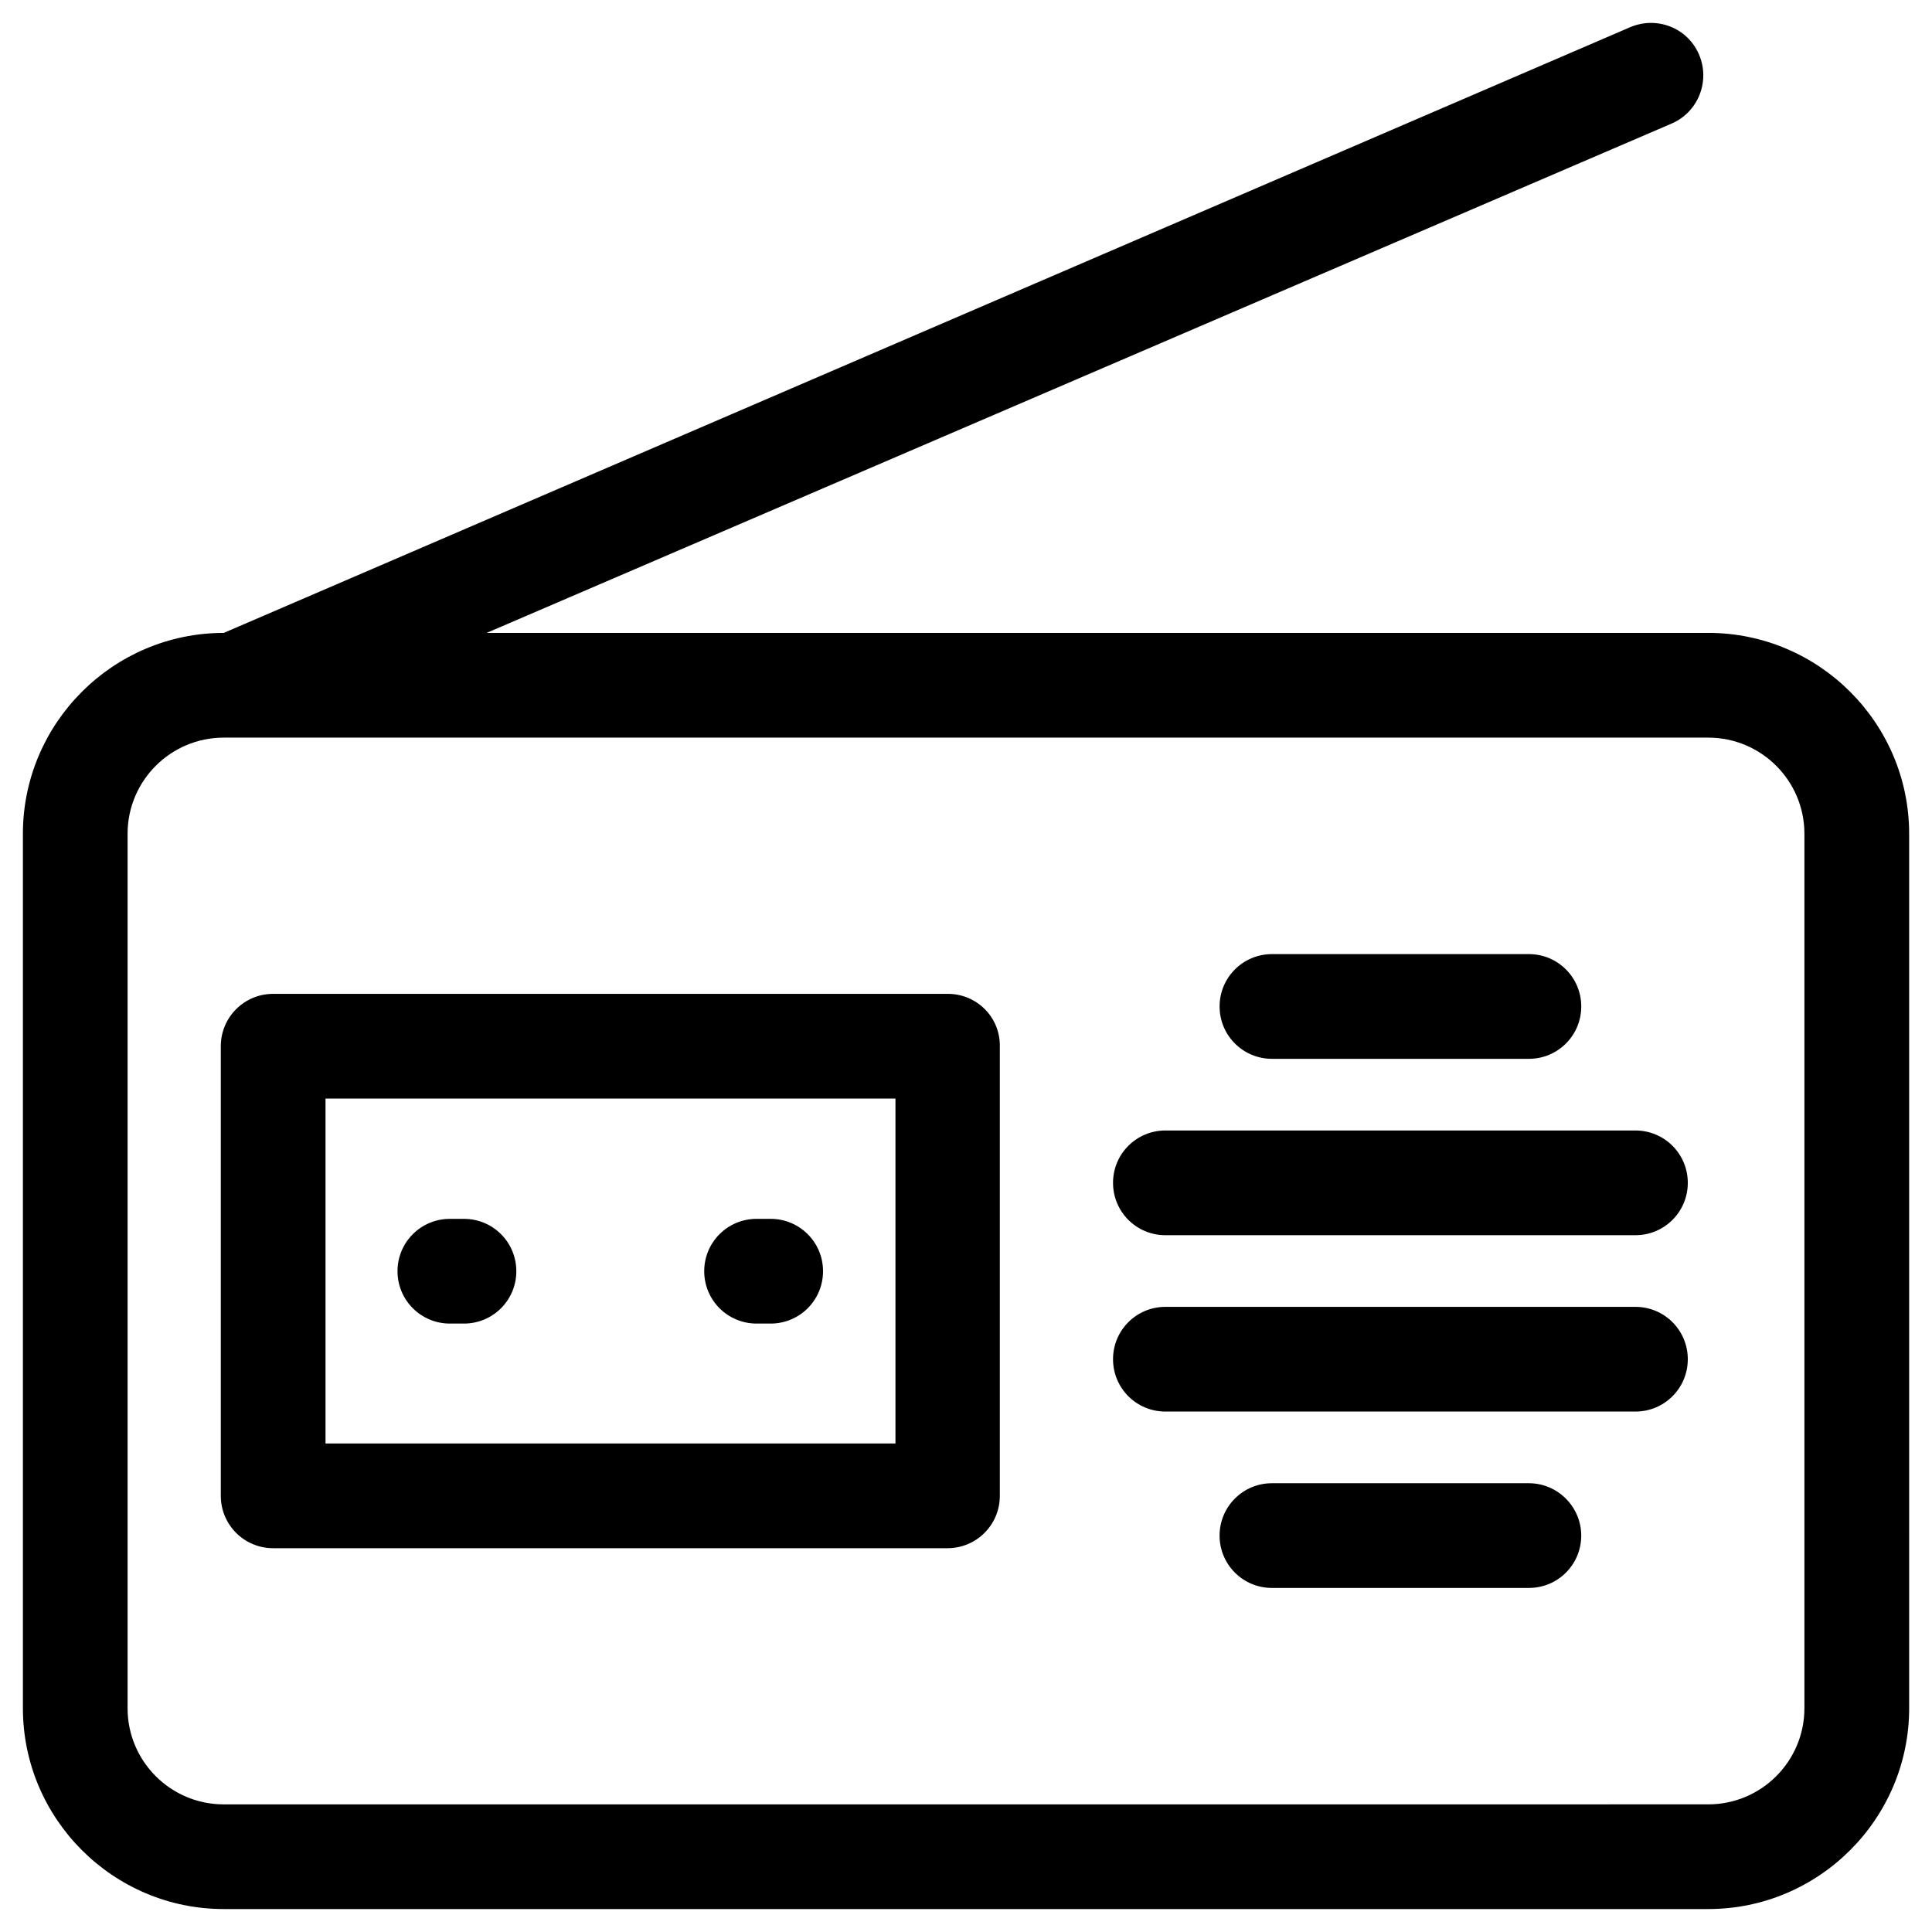 <?xml version="1.0" encoding="UTF-8"?>
<!-- Uploaded to: ICON Repo, www.svgrepo.com, Generator: ICON Repo Mixer Tools -->
<svg fill="#000000" width="800px" height="800px" version="1.1" viewBox="144 144 512 512" xmlns="http://www.w3.org/2000/svg">
 <g>
  <path d="m596.7 311.73h-323.74l314.1-135.01c6.988-3.051 10.234-11.219 7.184-18.301-3.051-7.086-11.219-10.234-18.301-7.184l-372.64 160.49c-29.324 0-53.234 23.91-53.234 53.234v231.73c0 29.32 23.91 53.23 53.234 53.23h393.41c29.324 0 53.234-23.91 53.234-53.234l-0.004-231.73c0-29.324-23.91-53.234-53.234-53.234zm25.488 284.96c0 14.07-11.414 25.484-25.484 25.484l-393.41 0.004c-14.07 0-25.484-11.414-25.484-25.484v-231.73c0-14.07 11.414-25.484 25.484-25.484h393.41c14.07 0 25.484 11.414 25.484 25.484z"/>
  <path d="m395.18 407.38h-178.79c-7.676 0-13.875 6.199-13.875 13.875v119.16c0 7.676 6.199 13.875 13.875 13.875h178.7c7.676 0 13.875-6.199 13.875-13.875v-119.16c0.098-7.676-6.102-13.875-13.777-13.875zm-13.875 119.16h-151.04v-91.414h151.04z"/>
  <path d="m481.08 424.6h68.094c7.676 0 13.875-6.199 13.875-13.875 0-7.676-6.199-13.875-13.875-13.875h-68.094c-7.676 0-13.875 6.199-13.875 13.875 0 7.676 6.199 13.875 13.875 13.875z"/>
  <path d="m577.41 443.59h-124.57c-7.676 0-13.875 6.199-13.875 13.875 0 7.676 6.199 13.875 13.875 13.875h124.57c7.676 0 13.875-6.199 13.875-13.875 0-7.676-6.199-13.875-13.875-13.875z"/>
  <path d="m577.41 490.33h-124.57c-7.676 0-13.875 6.199-13.875 13.875s6.199 13.875 13.875 13.875h124.57c7.676 0 13.875-6.199 13.875-13.875s-6.199-13.875-13.875-13.875z"/>
  <path d="m549.17 537.07h-68.094c-7.676 0-13.875 6.199-13.875 13.875 0 7.676 6.199 13.875 13.875 13.875h68.094c7.676 0 13.875-6.199 13.875-13.875 0-7.578-6.199-13.875-13.875-13.875z"/>
  <path d="m263.22 494.76h3.738c7.676 0 13.875-6.199 13.875-13.875 0-7.676-6.199-13.875-13.875-13.875h-3.738c-7.676 0-13.875 6.199-13.875 13.875 0 7.676 6.199 13.875 13.875 13.875z"/>
  <path d="m344.5 494.76h3.738c7.676 0 13.875-6.199 13.875-13.875 0-7.676-6.199-13.875-13.875-13.875h-3.738c-7.676 0-13.875 6.199-13.875 13.875 0 7.676 6.199 13.875 13.875 13.875z"/>
 </g>
</svg>